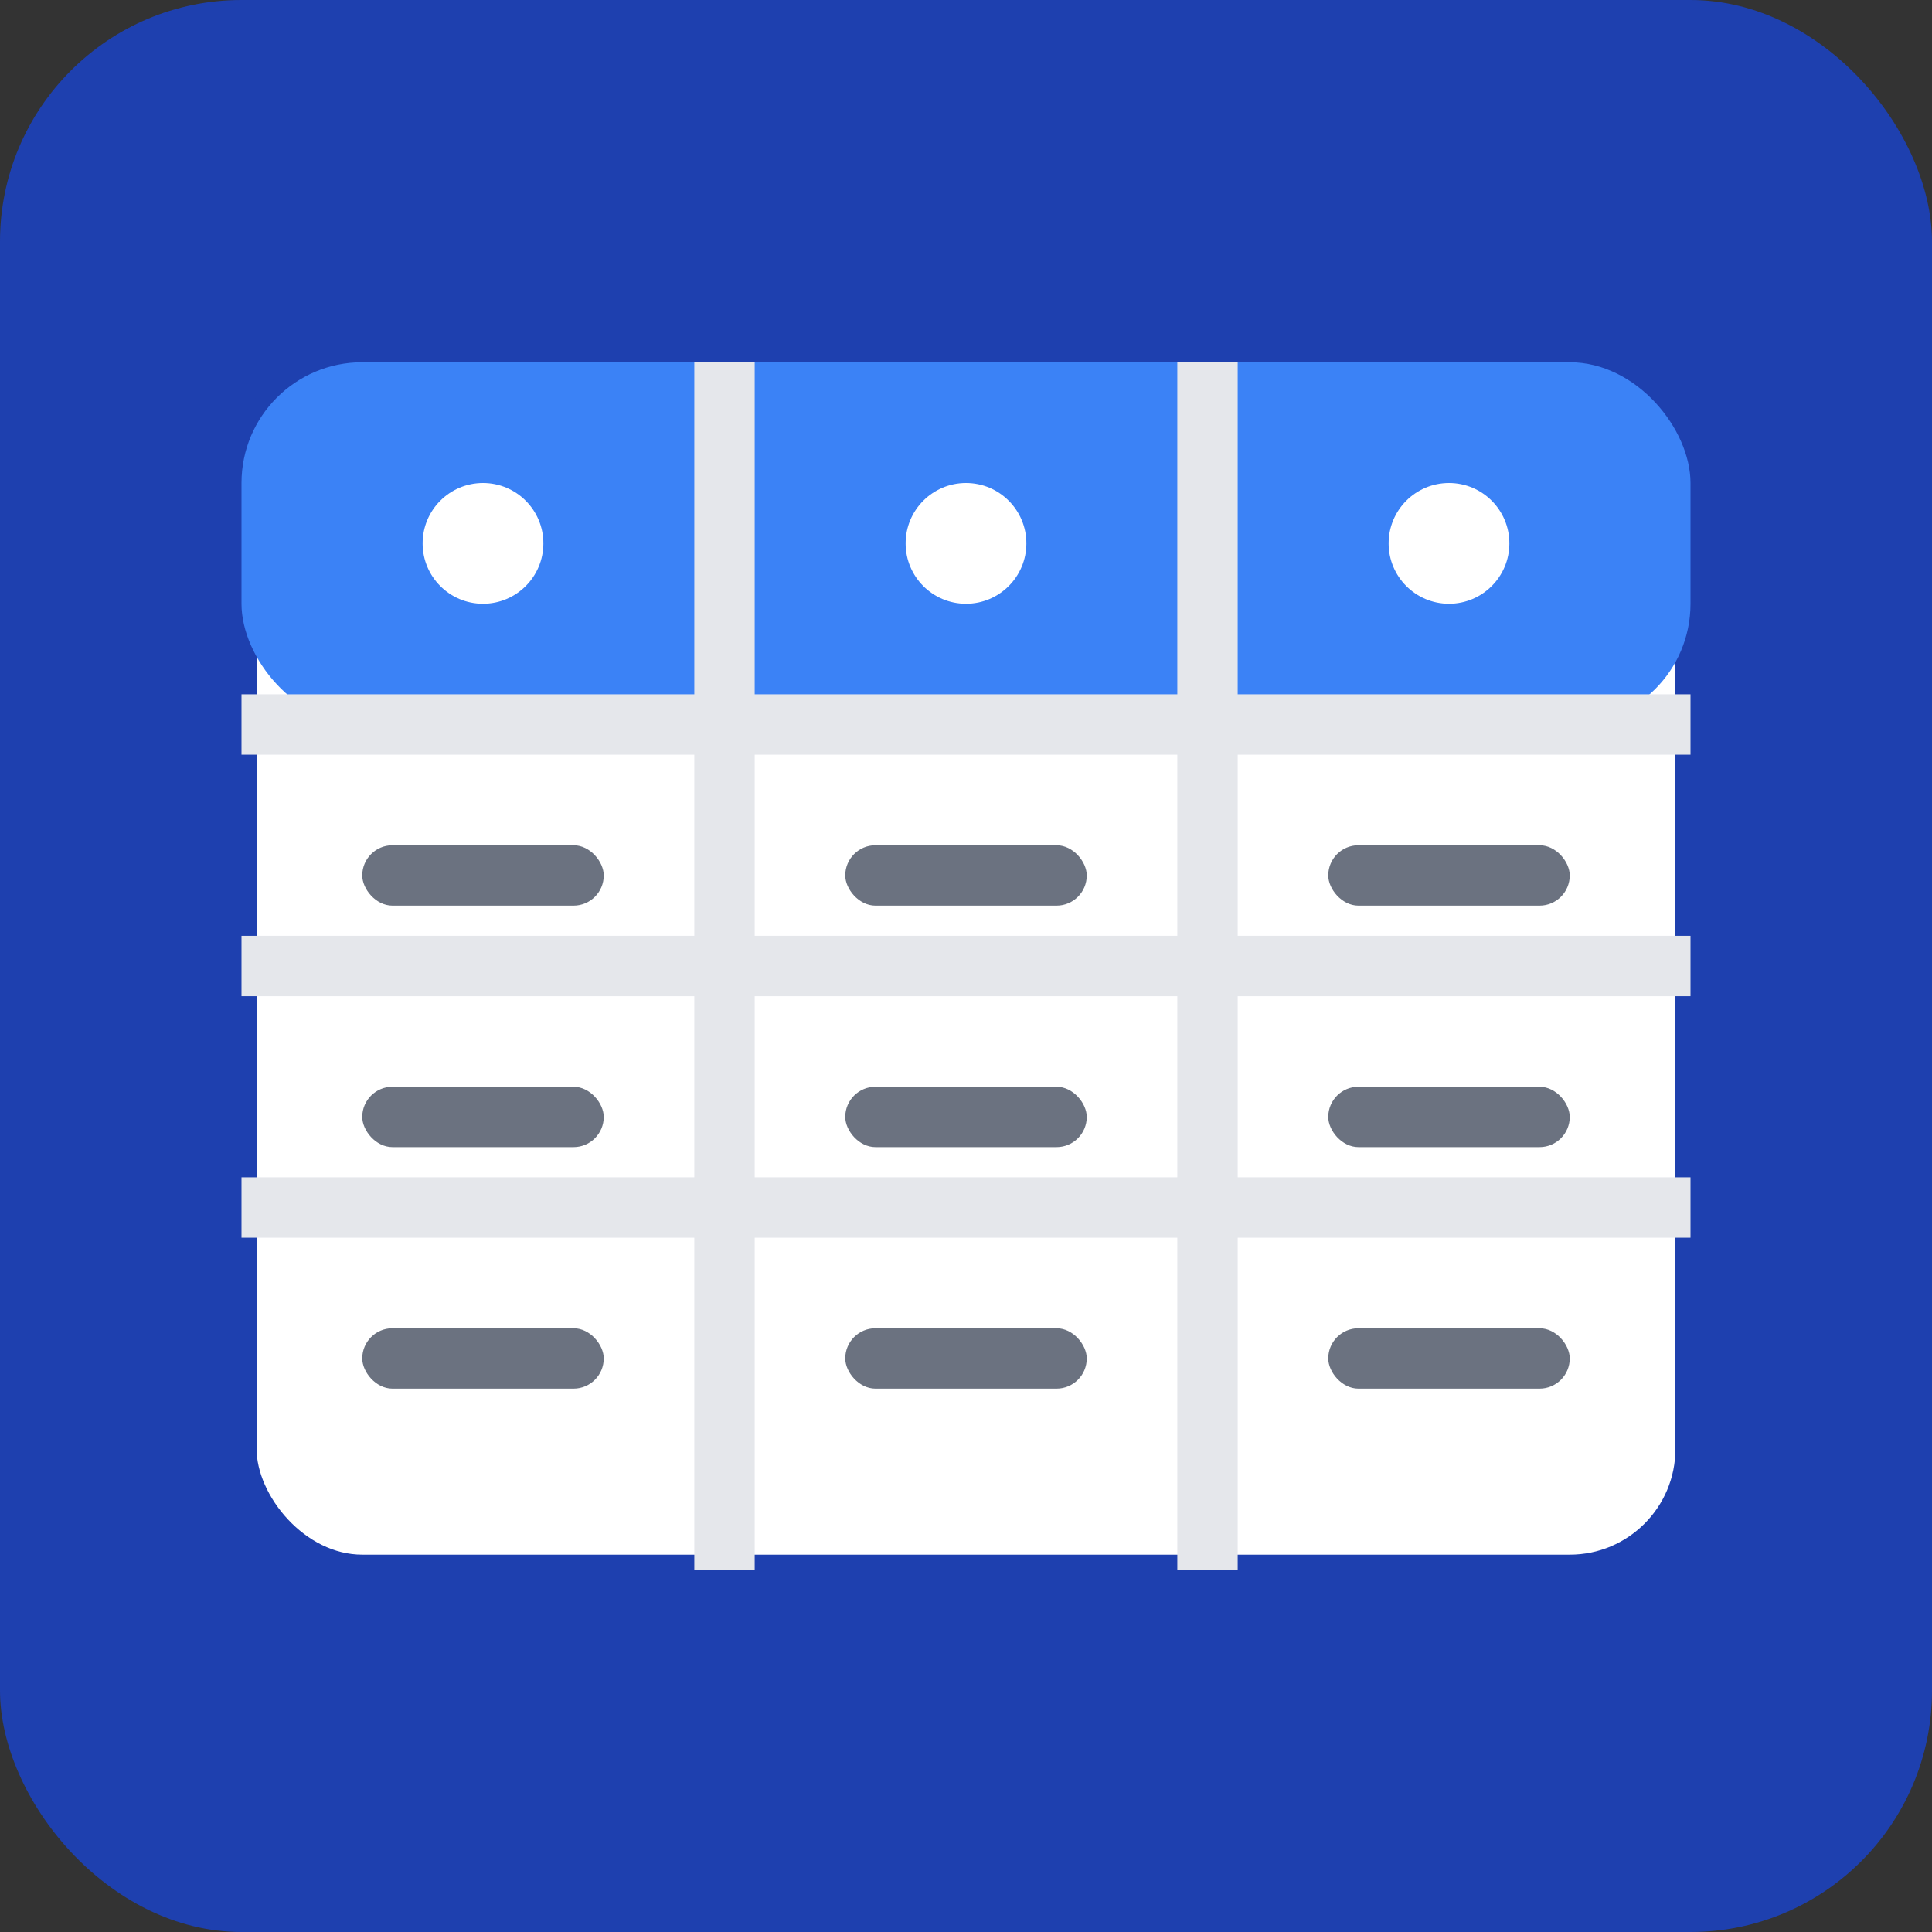 <svg width="32" height="32" viewBox="0 0 32 32" fill="none" xmlns="http://www.w3.org/2000/svg">
  <rect x="0" y="0" width="32" height="32" fill="#333333" stroke="none"/>
  <!-- 背景 -->
  <rect width="32" height="32" rx="4" fill="#1e40af"/>
  
  <!-- 表格主体 -->
  <rect x="4" y="6" width="24" height="20" rx="2" fill="white" stroke="#1e40af" stroke-width="0.5"/>
  
  <!-- 表格头部 -->
  <rect x="4" y="6" width="24" height="6" rx="2" fill="#3b82f6"/>
  
  <!-- 垂直分割线 -->
  <line x1="12" y1="6" x2="12" y2="26" stroke="#e5e7eb" stroke-width="1"/>
  <line x1="20" y1="6" x2="20" y2="26" stroke="#e5e7eb" stroke-width="1"/>
  
  <!-- 水平分割线 -->
  <line x1="4" y1="12" x2="28" y2="12" stroke="#e5e7eb" stroke-width="1"/>
  <line x1="4" y1="16" x2="28" y2="16" stroke="#e5e7eb" stroke-width="1"/>
  <line x1="4" y1="20" x2="28" y2="20" stroke="#e5e7eb" stroke-width="1"/>
  
  <!-- 表格头部文字指示 -->
  <circle cx="8" cy="9" r="1" fill="white"/>
  <circle cx="16" cy="9" r="1" fill="white"/>
  <circle cx="24" cy="9" r="1" fill="white"/>
  
  <!-- 数据指示点 -->
  <rect x="6" y="14" width="4" height="1" rx="0.5" fill="#6b7280"/>
  <rect x="14" y="14" width="4" height="1" rx="0.5" fill="#6b7280"/>
  <rect x="22" y="14" width="4" height="1" rx="0.5" fill="#6b7280"/>
  
  <rect x="6" y="18" width="4" height="1" rx="0.5" fill="#6b7280"/>
  <rect x="14" y="18" width="4" height="1" rx="0.5" fill="#6b7280"/>
  <rect x="22" y="18" width="4" height="1" rx="0.5" fill="#6b7280"/>
  
  <rect x="6" y="22" width="4" height="1" rx="0.5" fill="#6b7280"/>
  <rect x="14" y="22" width="4" height="1" rx="0.5" fill="#6b7280"/>
  <rect x="22" y="22" width="4" height="1" rx="0.5" fill="#6b7280"/>
</svg>
